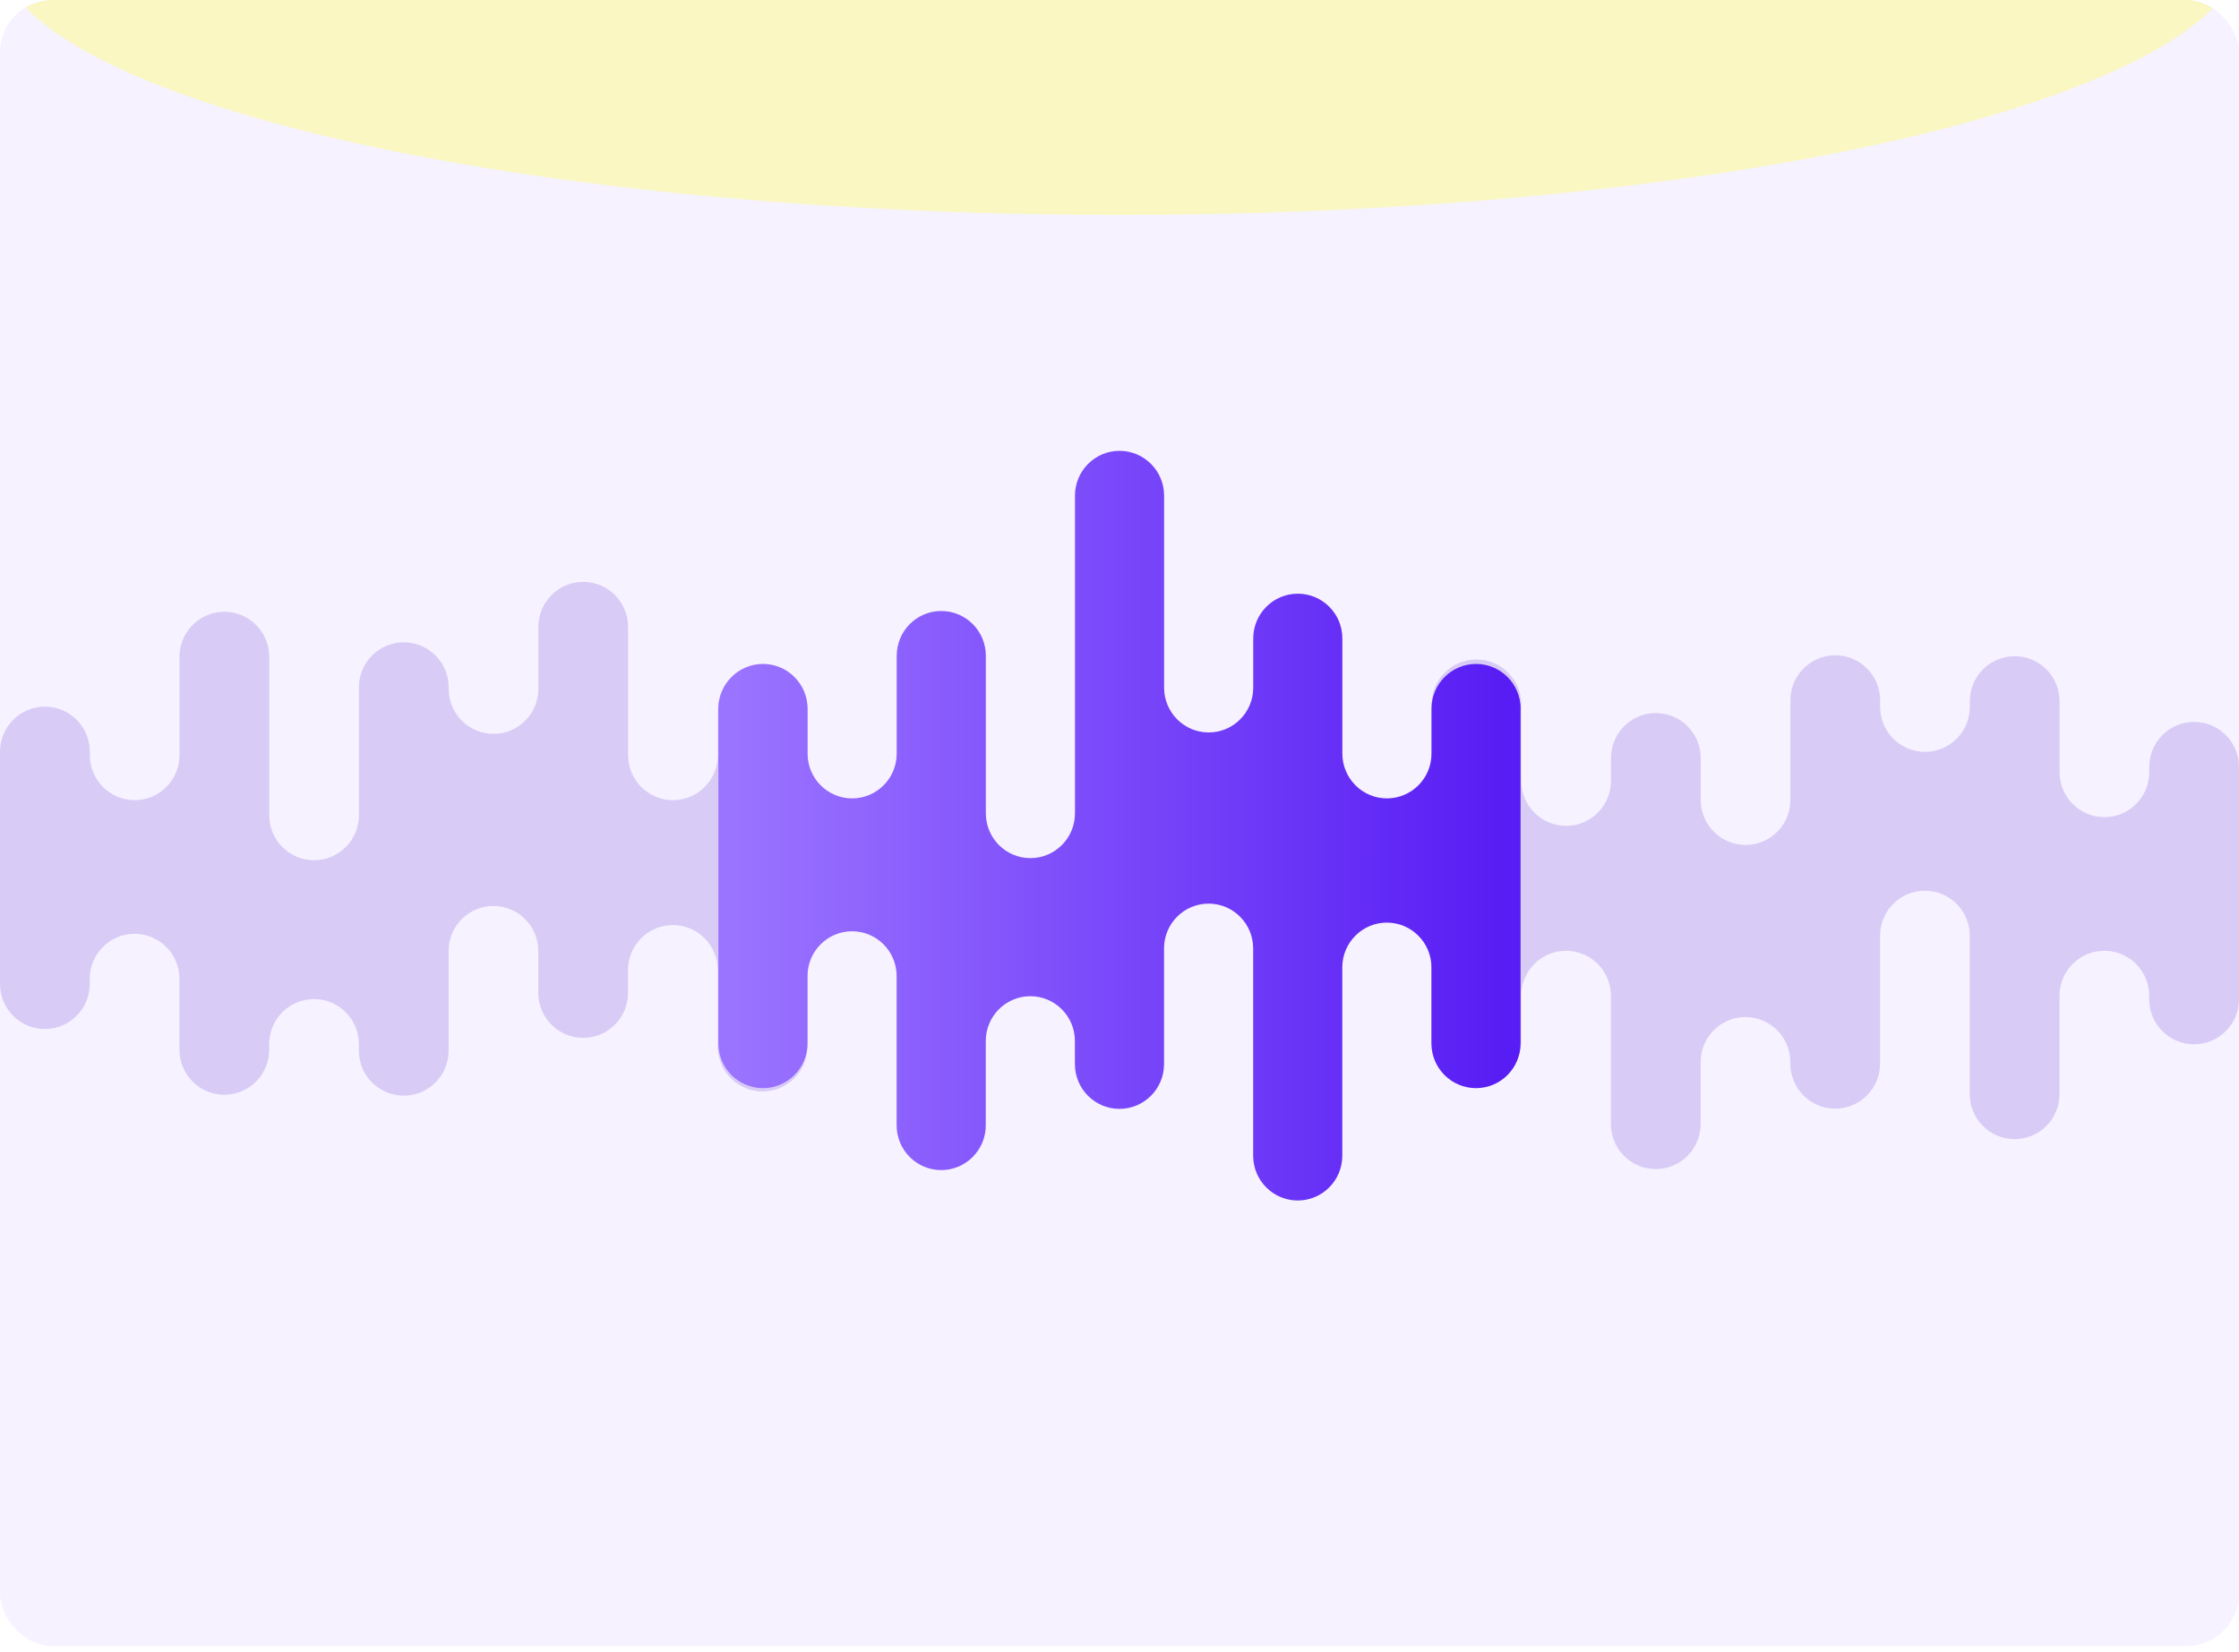 <svg fill="none" xmlns="http://www.w3.org/2000/svg" viewBox="0 0 370 273"><g clip-path="url(#a)"><rect width="370" height="272.084" rx="8.665" fill="#F6F2FF"/><g filter="url(#b)"><ellipse cx="185" cy="-9.098" rx="185.867" ry="44.625" fill="#FAF7C2"/></g><path d="M133.443 117.361c0-4.107-3.32-7.439-7.413-7.439s-7.413 3.332-7.413 7.439v7.461c0 4.108-3.32 7.44-7.413 7.44s-7.413-3.332-7.413-7.44v-21.199c0-4.108-3.32-7.44-7.413-7.44s-7.413 3.332-7.413 7.44v10.244c0 4.111-3.32 7.44-7.413 7.44s-7.412-3.332-7.412-7.44v-.257c0-4.108-3.32-7.44-7.413-7.44s-7.413 3.332-7.413 7.44v21.139c0 4.108-3.32 7.44-7.413 7.44s-7.413-3.332-7.413-7.44v-26.183c0-4.107-3.32-7.44-7.413-7.44s-7.413 3.333-7.413 7.44v16.256c0 4.108-3.32 7.44-7.413 7.44-4.092 0-7.413-3.332-7.413-7.44v-.578c0-4.108-3.32-7.44-7.413-7.44-4.092 0-7.423 3.335-7.423 7.443v38.4c0 4.112 3.32 7.44 7.413 7.44s7.413-3.332 7.413-7.44v-.863c0-4.107 3.32-7.439 7.413-7.439 4.092 0 7.413 3.332 7.413 7.439v11.727c0 4.111 3.32 7.44 7.413 7.44 4.092 0 7.412-3.332 7.412-7.44v-.936c0-4.108 3.32-7.44 7.413-7.44s7.413 3.332 7.413 7.44v1.086c0 4.111 3.32 7.44 7.413 7.44s7.41-3.326 7.413-7.43v-16.482c0-4.111 3.32-7.44 7.413-7.44s7.413 3.332 7.413 7.44v6.922c0 4.108 3.32 7.44 7.413 7.44 4.092 0 7.412-3.332 7.412-7.44v-3.768c0-4.107 3.321-7.439 7.414-7.439 4.092 0 7.412 3.332 7.412 7.439v12.628c0 4.111 3.32 7.44 7.413 7.44s7.41-3.325 7.413-7.429v-55.621h.011ZM236.557 172.053c0 4.108 3.32 7.44 7.413 7.44s7.413-3.332 7.413-7.44v-7.461c0-4.108 3.32-7.44 7.413-7.44s7.413 3.332 7.413 7.44v21.2c0 4.108 3.32 7.44 7.413 7.44s7.413-3.332 7.413-7.44v-10.245c0-4.111 3.32-7.439 7.413-7.439 4.092 0 7.412 3.332 7.412 7.439v.258c0 4.108 3.321 7.44 7.413 7.44 4.093 0 7.413-3.332 7.413-7.44v-21.14c0-4.107 3.32-7.439 7.413-7.439s7.413 3.332 7.413 7.439v26.183c0 4.108 3.32 7.44 7.413 7.44s7.413-3.332 7.413-7.44v-16.256c0-4.108 3.32-7.44 7.413-7.44s7.413 3.332 7.413 7.44v.579c0 4.107 3.32 7.44 7.413 7.44 4.092 0 7.423-3.336 7.423-7.444v-38.4c0-4.111-3.32-7.44-7.413-7.44s-7.413 3.332-7.413 7.44v.863c0 4.108-3.32 7.44-7.413 7.44s-7.413-3.332-7.413-7.44l.001-11.726c0-4.112-3.321-7.44-7.413-7.44-4.093 0-7.413 3.332-7.413 7.44v.935c0 4.108-3.32 7.44-7.413 7.44s-7.413-3.332-7.413-7.44v-1.085c0-4.112-3.32-7.44-7.413-7.44s-7.41 3.325-7.413 7.429v16.483c0 4.111-3.32 7.439-7.413 7.439s-7.413-3.332-7.413-7.439v-6.923c0-4.107-3.32-7.44-7.413-7.44-4.092 0-7.412 3.333-7.412 7.44v3.768c0 4.108-3.321 7.44-7.414 7.44-4.092 0-7.412-3.332-7.412-7.44v-12.627c0-4.112-3.32-7.44-7.413-7.44s-7.41 3.325-7.413 7.429v55.62h-.011Z" fill="#D8CBF6"/><path d="M251.288 117.144c0-4.086-3.298-7.401-7.364-7.401-4.067 0-7.365 3.315-7.365 7.401v7.421c0 4.086-3.299 7.401-7.365 7.401-4.066 0-7.365-3.315-7.365-7.401v-19.034c0-4.086-3.298-7.4-7.364-7.4-4.067 0-7.365 3.314-7.365 7.4v8.137c0 4.089-3.299 7.4-7.365 7.4-4.066 0-7.365-3.314-7.365-7.4V81.92c0-4.085-3.298-7.4-7.365-7.4-4.066 0-7.364 3.315-7.364 7.4v52.52c0 4.085-3.299 7.4-7.365 7.4-4.066 0-7.365-3.315-7.365-7.4v-26.045c0-4.086-3.298-7.401-7.365-7.401-4.066 0-7.364 3.315-7.364 7.401v16.17c0 4.086-3.299 7.401-7.365 7.401-4.066 0-7.365-3.315-7.365-7.401v-7.421c0-4.086-3.298-7.401-7.365-7.401-4.066 0-7.375 3.318-7.375 7.404v55.312c0 4.09 3.299 7.401 7.365 7.401 4.066 0 7.365-3.315 7.365-7.401v-11.127c0-4.086 3.298-7.4 7.364-7.4 4.067 0 7.365 3.314 7.365 7.4v24.672c0 4.089 3.299 7.4 7.365 7.4 4.066 0 7.365-3.314 7.365-7.4v-13.938c0-4.086 3.298-7.401 7.364-7.401 4.067 0 7.365 3.315 7.365 7.401v3.818c0 4.09 3.299 7.401 7.365 7.401 4.066 0 7.361-3.308 7.365-7.391v-19.133c0-4.09 3.298-7.401 7.365-7.401 4.066 0 7.364 3.315 7.364 7.401v34.269c0 4.086 3.299 7.401 7.365 7.401 4.066 0 7.365-3.315 7.365-7.401v-31.132c0-4.085 3.298-7.4 7.365-7.4 4.066 0 7.364 3.315 7.364 7.4v12.561c0 4.09 3.299 7.401 7.365 7.401 4.066 0 7.361-3.307 7.365-7.39v-55.326h.01Z" fill="url(#c)"/></g><defs><linearGradient id="c" x1="121.93" y1="136.475" x2="249.119" y2="136.475" gradientUnits="userSpaceOnUse"><stop stop-color="#9A73FF"/><stop offset="1" stop-color="#581CF4"/></linearGradient><clipPath id="a"><rect width="370" height="272.084" rx="8.665" fill="#fff"/></clipPath><filter id="b" x="-160.305" y="-213.162" width="690.609" height="408.126" filterUnits="userSpaceOnUse" color-interpolation-filters="sRGB"><feFlood flood-opacity="0" result="BackgroundImageFix"/><feBlend in="SourceGraphic" in2="BackgroundImageFix" result="shape"/><feGaussianBlur stdDeviation="79.719" result="effect1_foregroundBlur_292_650"/></filter></defs></svg>
